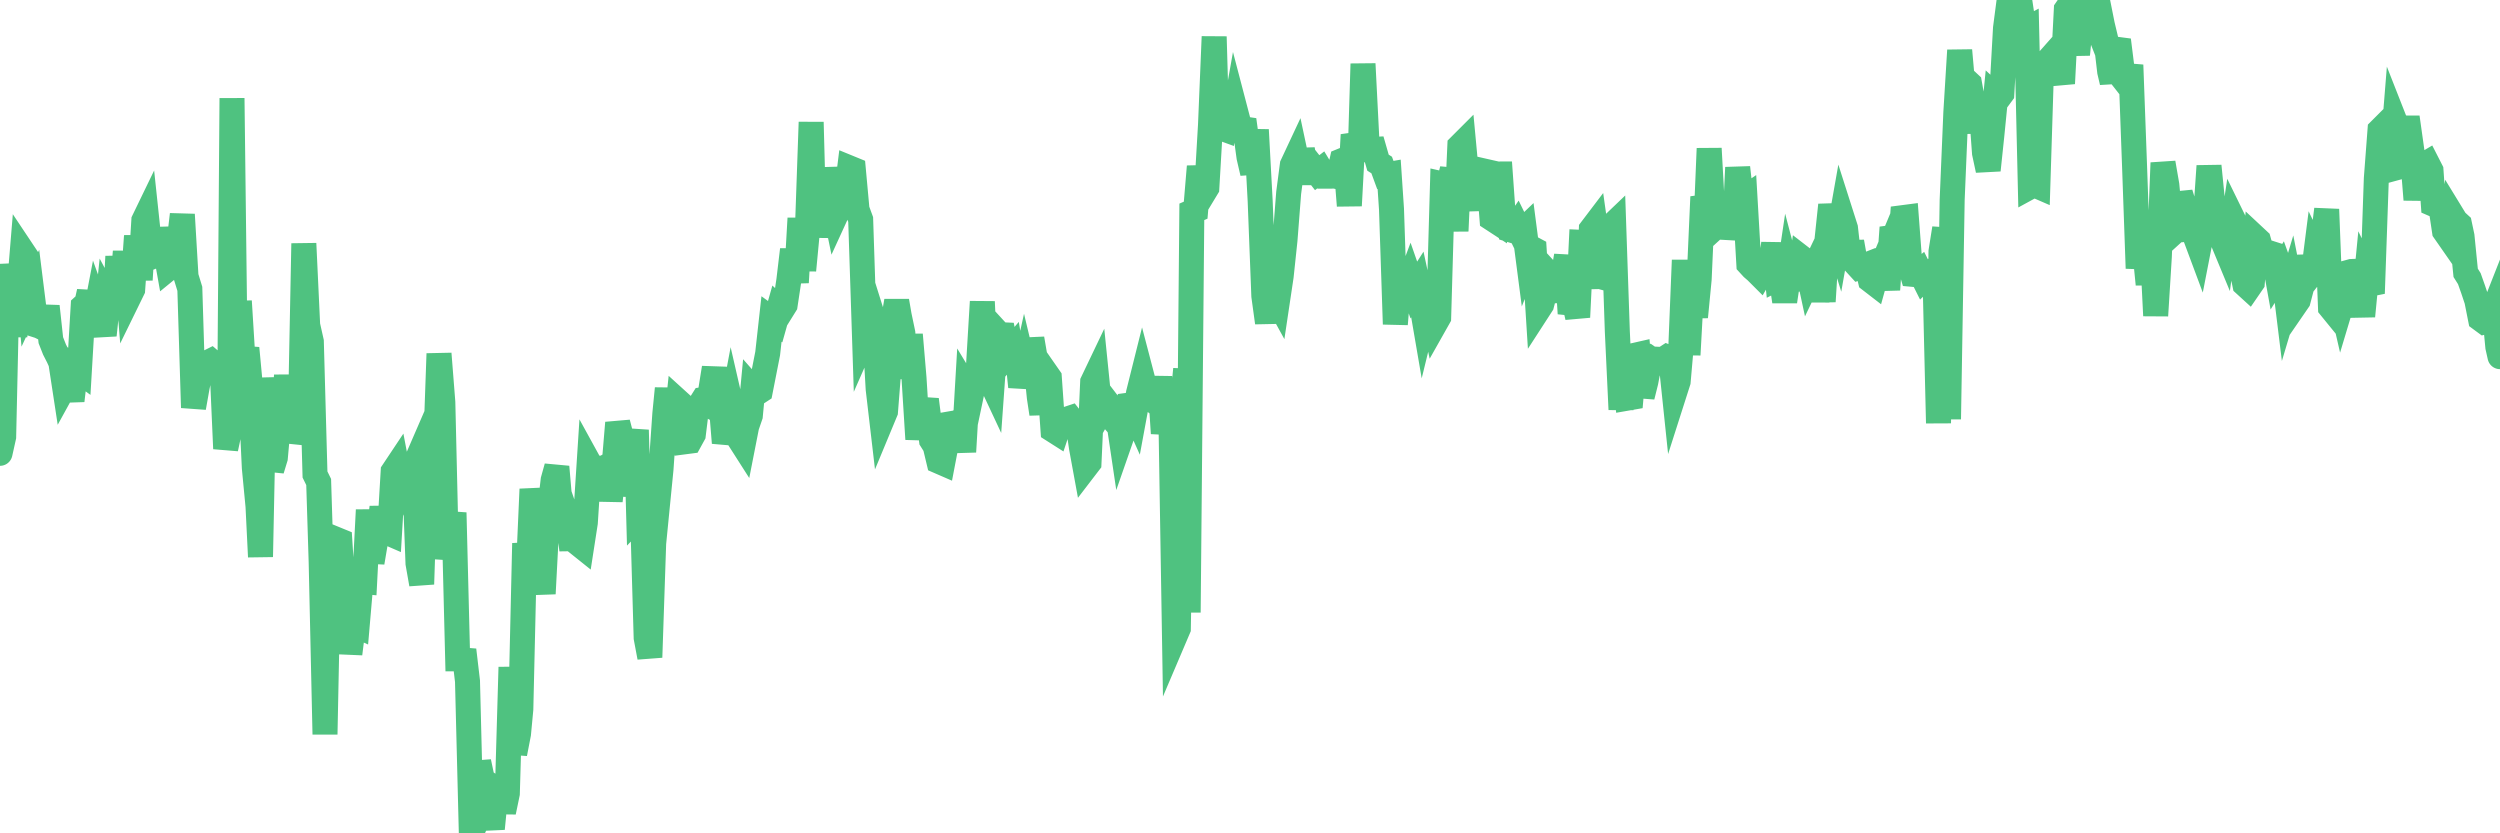 <?xml version="1.0"?><svg width="150px" height="50px" xmlns="http://www.w3.org/2000/svg" xmlns:xlink="http://www.w3.org/1999/xlink"> <polyline fill="none" stroke="#4fc280" stroke-width="1.5px" stroke-linecap="round" stroke-miterlimit="5" points="0.00,27.20 0.22,26.21 0.45,15.86 0.67,17.83 0.89,20.17 1.12,17.73 1.34,15.06 1.56,15.39 1.79,17.96 1.93,17.66 2.16,19.50 2.38,19.57 2.60,19.68 2.83,18.38 3.05,20.41 3.27,20.97 3.50,21.42 3.65,21.75 3.87,23.19 4.09,22.79 4.32,24.04 4.54,22.12 4.76,22.28 4.99,18.38 5.21,18.18 5.36,17.50 5.58,19.62 5.80,18.47 6.03,19.11 6.25,20.11 6.47,18.02 6.70,18.45 6.92,18.18 7.07,15.39 7.29,17.83 7.52,15.10 7.74,17.82 7.96,17.37 8.19,14.16 8.41,16.79 8.63,13.23 8.78,12.92 9.00,14.99 9.23,15.36 9.45,15.27 9.67,13.73 9.90,14.86 10.12,16.09 10.34,15.91 10.49,13.89 10.72,14.75 10.94,12.87 11.16,16.58 11.39,17.33 11.61,24.46 11.83,23.22 12.06,22.13 12.20,22.00 12.43,21.77 12.65,21.66 12.87,21.85 13.10,21.82 13.32,21.94 13.54,26.92 13.77,25.84 13.92,5.89 14.14,24.07 14.36,18.07 14.59,21.79 14.81,20.89 15.03,23.23 15.26,28.07 15.48,30.37 15.63,33.41 15.85,22.68 16.07,25.72 16.30,28.19 16.52,27.47 16.74,25.01 16.97,25.95 17.19,22.52 17.41,25.38 17.56,22.97 17.79,26.55 18.01,25.75 18.23,14.61 18.46,19.51 18.68,20.49 18.90,28.47 19.12,28.92 19.27,33.73 19.50,44.06 19.72,33.12 19.94,32.76 20.17,32.36 20.39,32.45 20.61,35.92 20.84,35.14 20.99,39.23 21.21,37.45 21.43,37.55 21.66,34.88 21.88,34.90 22.10,30.60 22.32,33.75 22.55,32.39 22.70,32.24 22.92,30.44 23.14,31.91 23.37,32.01 23.59,28.29 23.81,27.96 24.04,29.17 24.26,28.57 24.41,28.79 24.63,28.48 24.86,27.95 25.08,33.80 25.30,35.05 25.52,28.33 25.75,28.34 25.97,26.52 26.12,27.44 26.34,21.22 26.57,24.14 26.79,33.54 27.01,32.15 27.24,30.76 27.46,39.53 27.68,39.53 27.83,39.00 28.05,40.87 28.28,50.00 28.50,49.49 28.72,45.71 28.95,46.80 29.17,48.26 29.39,48.94 29.54,49.72 29.77,47.36 29.99,47.51 30.21,48.72 30.44,47.61 30.66,40.03 30.88,45.22 31.11,44.03 31.25,42.55 31.48,32.60 31.70,34.34 31.92,29.35 32.15,31.05 32.37,33.86 32.59,35.62 32.82,31.25 33.04,30.09 33.19,28.80 33.41,28.01 33.64,30.67 33.86,30.53 34.08,31.17 34.31,32.99 34.53,30.72 34.75,32.66 34.90,32.78 35.12,31.36 35.35,27.78 35.57,28.18 35.79,28.11 36.02,28.09 36.24,28.09 36.46,27.96 36.61,30.05 36.84,28.00 37.06,25.37 37.28,26.21 37.51,29.75 37.73,27.53 37.95,27.24 38.18,25.80 38.32,30.92 38.55,30.68 38.77,38.27 38.99,39.44 39.22,32.60 39.44,30.37 39.66,28.15 39.89,24.83 40.04,23.31 40.26,26.27 40.48,26.28 40.71,24.10 40.93,24.30 41.15,26.50 41.38,26.47 41.60,26.07 41.75,24.85 41.97,24.33 42.19,23.98 42.42,23.95 42.64,23.44 42.86,22.07 43.09,24.61 43.31,24.73 43.46,26.57 43.68,25.72 43.91,24.50 44.13,25.46 44.35,26.34 44.58,26.70 44.80,25.58 45.02,24.94 45.17,23.35 45.39,23.60 45.62,23.45 45.84,22.33 46.06,21.21 46.29,19.14 46.51,19.30 46.73,18.52 46.88,18.66 47.11,18.29 47.33,16.83 47.55,14.98 47.78,16.95 48.00,13.10 48.22,16.22 48.44,13.91 48.67,7.33 48.82,12.94 49.04,14.13 49.26,13.08 49.49,13.21 49.71,10.09 49.93,11.78 50.16,12.89 50.38,12.41 50.53,10.13 50.75,11.94 50.98,10.08 51.20,10.17 51.42,12.57 51.64,13.17 51.87,20.19 52.09,19.69 52.24,18.59 52.46,19.29 52.69,23.34 52.91,25.22 53.13,24.69 53.36,21.76 53.58,19.35 53.80,18.06 53.95,18.93 54.17,19.98 54.40,22.69 54.62,20.08 54.84,22.67 55.07,26.35 55.29,24.57 55.51,24.58 55.66,24.59 55.89,26.41 56.11,26.76 56.33,27.68 56.56,27.78 56.78,26.63 57.00,25.43 57.23,25.39 57.37,25.38 57.60,25.26 57.82,27.11 58.04,23.36 58.27,23.74 58.49,22.70 58.71,21.94 58.94,18.10 59.09,21.48 59.31,22.58 59.53,23.05 59.76,19.84 59.98,20.08 60.20,20.09 60.43,21.30 60.65,21.04 60.80,21.96 61.02,21.03 61.24,23.21 61.47,22.17 61.69,23.09 61.91,20.32 62.14,21.66 62.36,23.84 62.51,24.83 62.73,22.33 62.96,22.66 63.18,25.80 63.40,25.94 63.63,25.25 63.85,25.23 64.07,25.13 64.22,25.08 64.44,25.36 64.67,25.37 64.89,26.87 65.11,28.07 65.34,27.77 65.56,22.92 65.78,22.46 66.01,24.73 66.16,24.46 66.38,24.71 66.60,24.36 66.83,24.66 67.05,24.80 67.27,26.28 67.50,25.62 67.72,24.31 67.87,24.29 68.09,24.78 68.31,23.59 68.54,22.67 68.76,23.51 68.98,23.95 69.21,24.04 69.43,24.21 69.58,22.61 69.80,26.00 70.03,24.60 70.25,24.77 70.47,38.25 70.70,37.71 70.92,24.43 71.14,22.15 71.29,36.75 71.51,12.71 71.74,12.61 71.96,9.99 72.18,11.65 72.41,11.27 72.63,7.50 72.85,2.20 73.00,7.39 73.23,7.67 73.45,7.75 73.67,6.53 73.90,7.86 74.12,6.62 74.34,7.46 74.57,7.73 74.71,7.75 74.94,9.43 75.16,10.38 75.38,7.79 75.61,12.06 75.83,17.76 76.05,19.36 76.28,16.95 76.43,17.64 76.65,18.04 76.87,16.57 77.10,14.40 77.32,11.57 77.54,9.90 77.76,9.43 77.99,10.51 78.14,8.95 78.36,10.36 78.58,10.36 78.81,10.08 79.03,10.36 79.25,10.19 79.48,10.57 79.70,10.57 79.85,10.57 80.07,10.56 80.30,10.61 80.52,9.64 80.74,9.55 80.96,12.34 81.19,8.09 81.41,8.72 81.63,8.71 81.78,3.83 82.01,8.35 82.23,8.97 82.45,8.96 82.68,9.76 82.90,9.90 83.12,10.50 83.35,10.46 83.49,12.55 83.72,19.45 83.94,16.73 84.16,17.07 84.39,17.36 84.61,16.77 84.83,17.40 85.06,17.04 85.21,17.74 85.43,19.02 85.65,18.12 85.88,18.40 86.10,19.43 86.32,19.04 86.55,11.04 86.77,11.09 86.92,11.04 87.14,10.16 87.36,13.86 87.59,8.76 87.81,8.54 88.03,10.89 88.26,11.05 88.48,10.90 88.63,11.20 88.85,12.57 89.08,10.27 89.30,10.32 89.52,13.12 89.75,13.27 89.97,9.74 90.19,12.85 90.34,13.03 90.56,13.77 90.79,13.84 91.01,13.52 91.23,13.97 91.46,13.75 91.68,15.44 91.90,14.89 92.05,14.97 92.28,18.61 92.50,18.27 92.72,17.42 92.95,16.45 93.17,16.69 93.39,16.66 93.62,18.09 93.76,16.68 93.99,15.35 94.21,18.81 94.43,18.02 94.66,19.03 94.88,14.54 95.10,14.55 95.33,17.31 95.48,13.76 95.70,13.47 95.92,15.03 96.15,16.63 96.37,16.69 96.59,13.65 96.82,13.43 97.04,19.89 97.26,24.57 97.41,21.87 97.63,23.89 97.86,23.85 98.08,21.32 98.30,21.27 98.53,23.79 98.75,22.91 98.97,21.74 99.12,21.59 99.35,21.75 99.57,21.56 99.79,21.57 100.02,21.42 100.24,21.51 100.46,23.61 100.69,22.89 100.83,21.29 101.06,15.61 101.28,21.29 101.50,17.27 101.73,19.02 101.95,16.75 102.17,11.81 102.40,12.52 102.55,8.91 102.77,12.90 102.99,13.56 103.22,13.35 103.44,13.34 103.66,11.77 103.89,14.31 104.11,13.24 104.26,10.05 104.48,12.02 104.70,11.87 104.93,15.84 105.15,16.08 105.37,16.27 105.60,16.50 105.82,16.12 105.97,16.07 106.19,16.31 106.42,14.61 106.64,16.71 106.86,16.60 107.08,18.09 107.31,16.55 107.53,17.39 107.68,16.08 107.90,17.05 108.13,15.49 108.35,15.66 108.57,16.68 108.80,16.20 109.02,18.06 109.24,16.34 109.39,18.09 109.62,14.39 109.84,12.30 110.06,13.58 110.28,14.30 110.51,13.00 110.73,13.69 110.95,15.65 111.10,14.51 111.33,15.81 111.55,16.05 111.77,15.98 112.00,15.89 112.22,16.81 112.44,16.98 112.67,16.15 112.89,16.02 113.04,15.66 113.26,17.38 113.48,14.26 113.71,14.23 113.93,16.03 114.15,13.06 114.38,13.03 114.60,15.95 114.75,16.46 114.97,16.48 115.20,16.29 115.42,16.73 115.64,16.52 115.87,16.43 116.09,16.20 116.31,25.39 116.46,15.09 116.68,13.70 116.91,25.15 117.13,11.99 117.35,6.76 117.58,3.02 117.80,5.51 118.02,4.88 118.17,5.02 118.40,6.30 118.62,7.94 118.84,6.06 119.07,9.18 119.29,10.21 119.51,8.12 119.74,5.80 119.88,5.93 120.11,5.62 120.33,1.69 120.55,0.00 120.78,0.18 121.00,0.19 121.22,0.28 121.45,1.83 121.60,1.75 121.82,11.20 122.04,11.08 122.27,11.18 122.49,4.16 122.71,3.83 122.94,3.57 123.16,4.06 123.31,4.06 123.53,4.07 123.75,5.01 123.98,0.57 124.20,0.25 124.42,1.62 124.65,3.27 124.87,1.05 125.02,0.39 125.24,1.75 125.47,0.66 125.69,1.22 125.91,0.34 126.14,1.49 126.36,2.41 126.58,4.29 126.73,4.93 126.95,2.95 127.18,2.98 127.40,4.74 127.62,5.02 127.85,3.90 128.07,9.88 128.29,16.10 128.44,14.70 128.67,14.85 128.89,17.06 129.11,14.30 129.34,18.94 129.56,15.40 129.78,9.77 130.01,11.10 130.23,13.39 130.38,13.98 130.60,13.78 130.82,11.60 131.05,12.35 131.27,13.75 131.49,13.73 131.72,14.21 131.94,14.80 132.09,14.03 132.31,13.31 132.54,9.96 132.76,12.16 132.98,13.23 133.21,14.10 133.43,14.63 133.65,13.05 133.80,14.69 134.02,13.22 134.25,13.69 134.47,16.00 134.69,17.06 134.92,17.27 135.14,16.95 135.36,14.29 135.51,14.43 135.74,15.26 135.96,16.32 136.18,15.18 136.40,15.25 136.63,16.53 136.85,16.18 137.07,16.79 137.22,18.01 137.45,17.24 137.67,18.35 137.89,18.03 138.12,17.15 138.34,16.87 138.56,15.39 138.79,16.48 138.94,15.30 139.16,15.76 139.38,14.33 139.60,12.56 139.83,18.45 140.05,18.72 140.27,17.23 140.50,18.23 140.65,17.73 140.87,16.35 141.09,16.29 141.32,16.28 141.54,17.36 141.76,18.97 141.99,16.59 142.21,17.04 142.36,17.01 142.58,10.71 142.80,7.81 143.03,7.58 143.25,10.21 143.47,10.15 143.70,7.29 143.92,7.85 144.07,7.62 144.29,7.68 144.52,7.68 144.74,9.24 144.96,11.98 145.19,9.77 145.41,9.91 145.63,9.78 145.86,10.23 146.00,12.25 146.23,12.35 146.45,12.40 146.67,13.87 146.90,14.20 147.12,12.89 147.34,13.25 147.57,13.46 147.72,14.17 147.94,16.37 148.16,16.72 148.39,17.37 148.61,18.03 148.83,19.14 149.06,19.31 149.28,19.25 149.43,19.07 149.65,18.51 149.87,20.82 150.00,21.40 "/></svg>